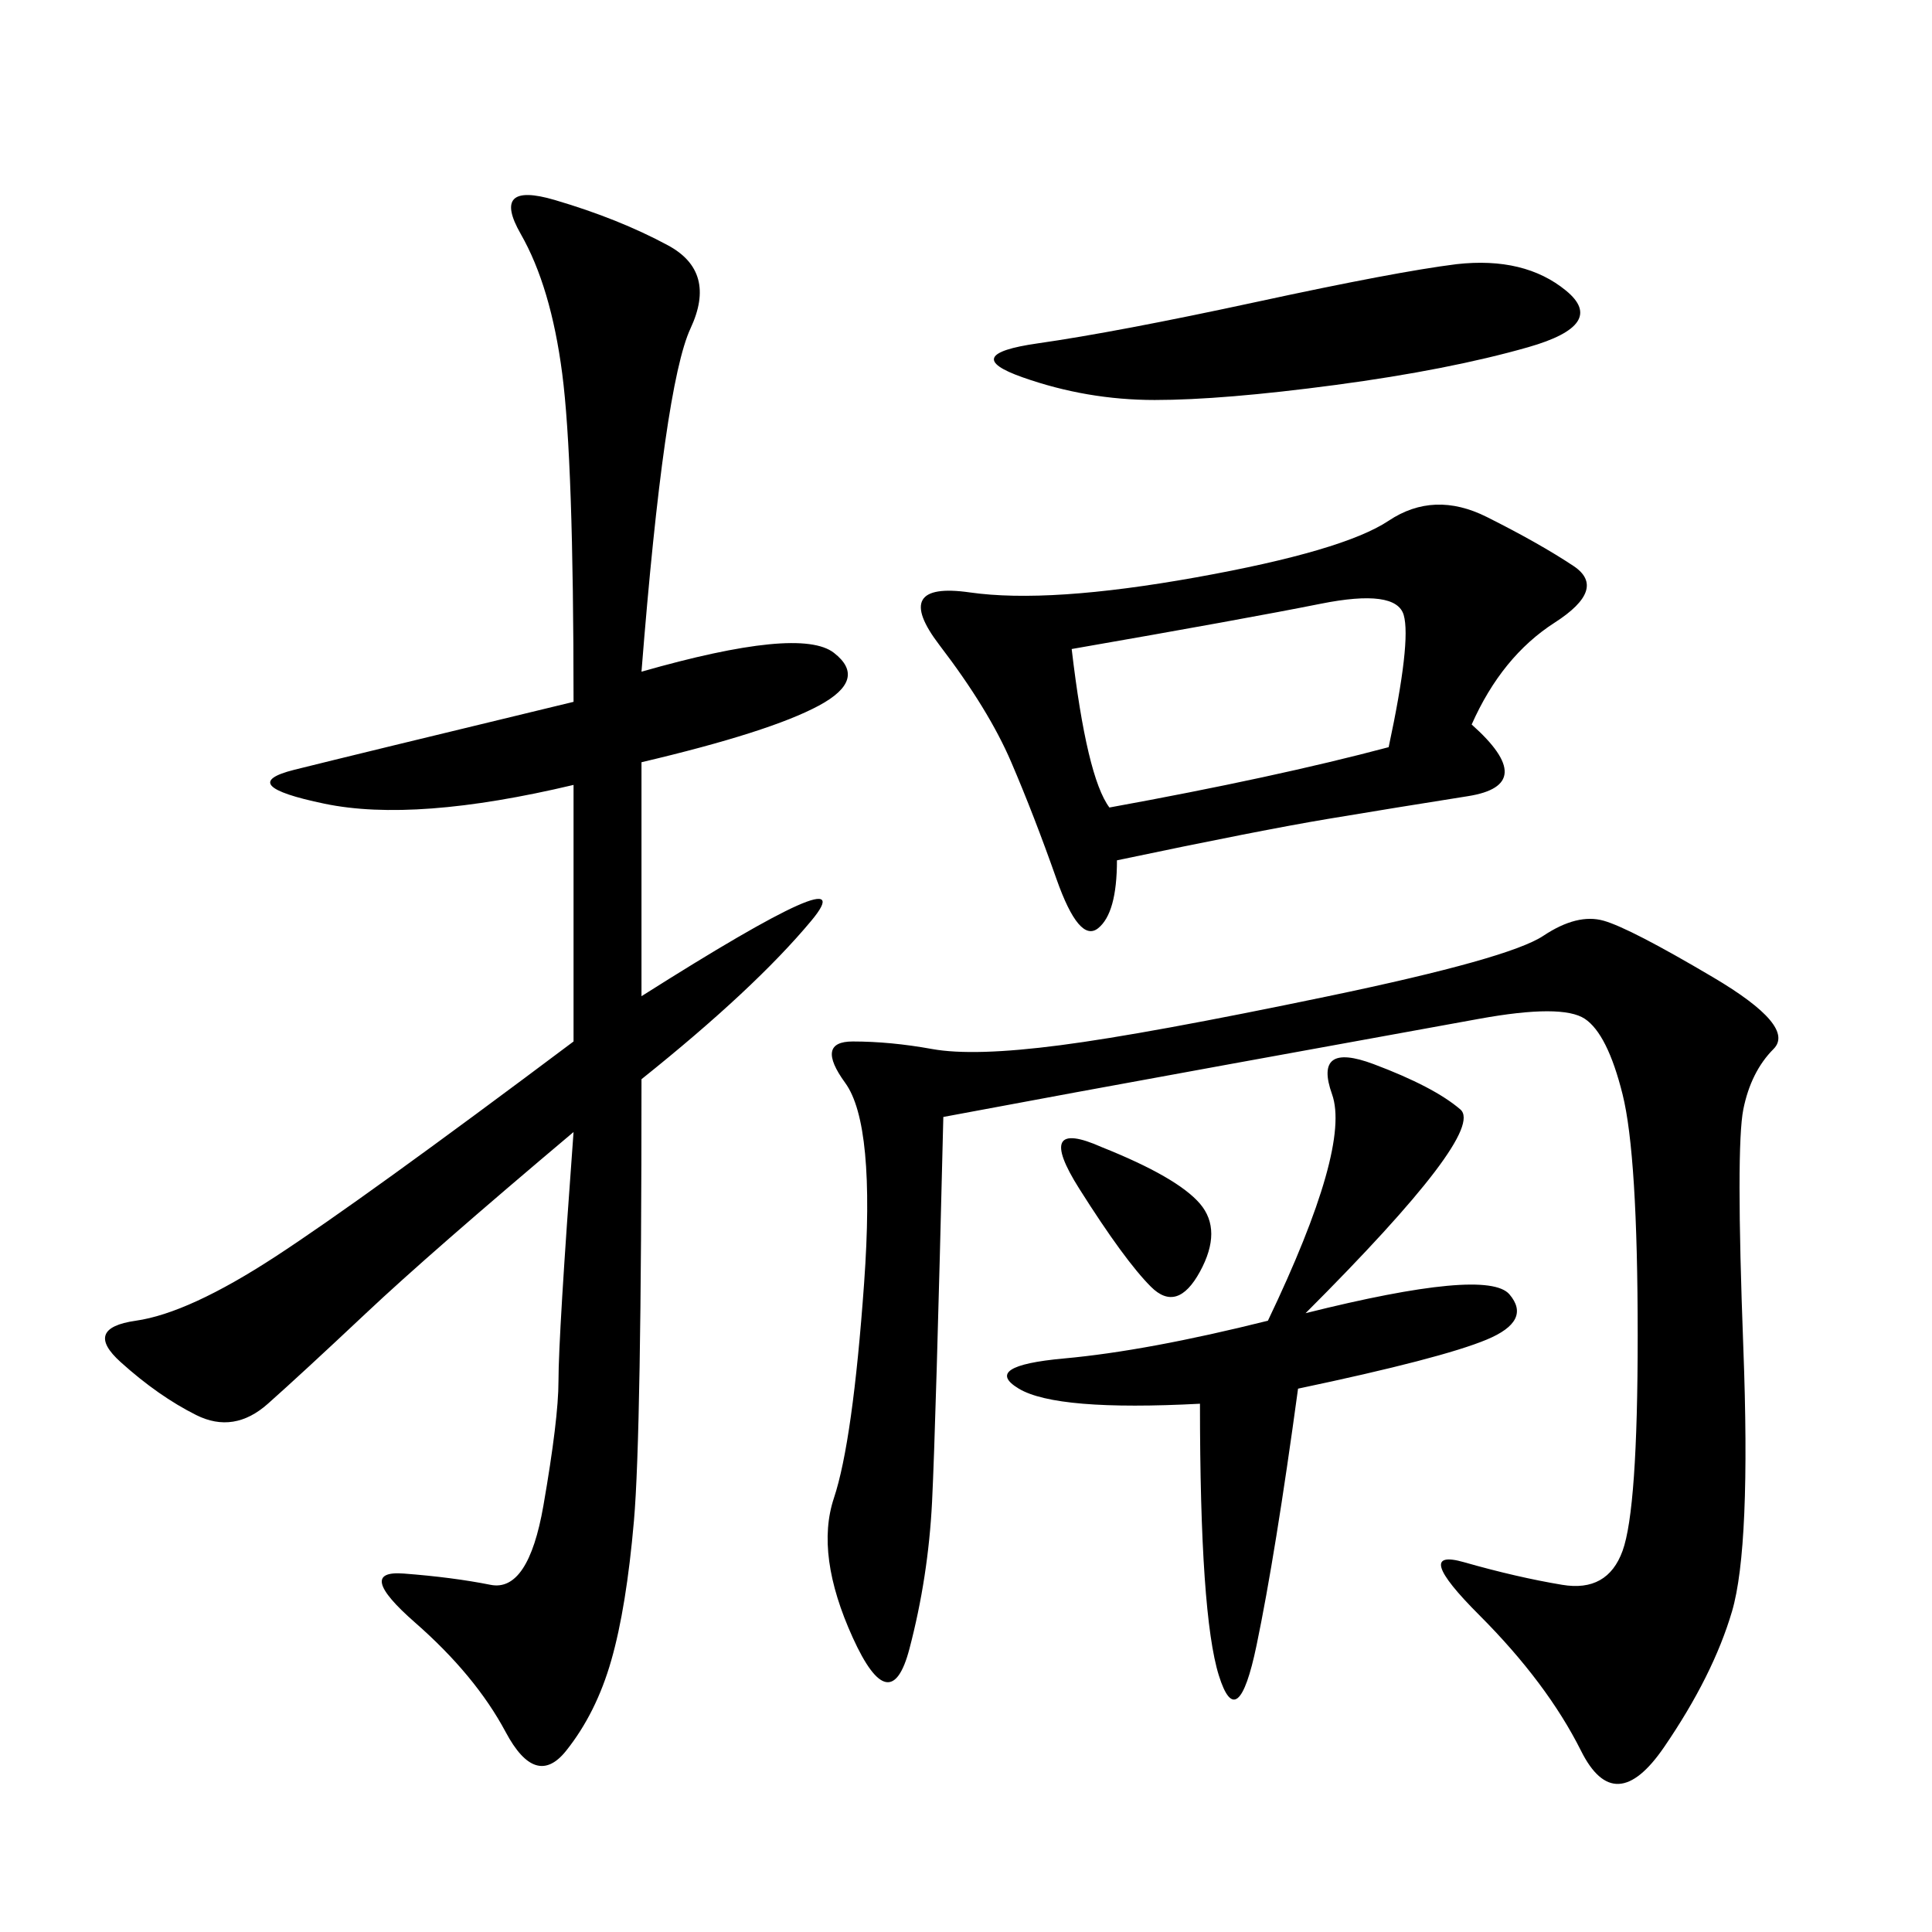 <svg xmlns="http://www.w3.org/2000/svg" xmlns:xlink="http://www.w3.org/1999/xlink" width="300" height="300"><path d="M99.61 104.30Q124.22 97.27 129.49 101.37Q134.77 105.47 127.15 109.57Q119.53 113.67 99.61 118.36L99.61 118.36L99.61 154.69Q134.77 132.42 125.98 142.97Q117.19 153.52 99.61 167.58L99.61 167.58Q99.61 222.66 98.44 236.13Q97.27 249.61 94.92 257.81Q92.58 266.02 87.89 271.88Q83.20 277.73 78.52 268.95Q73.83 260.16 64.45 251.95Q55.08 243.75 62.70 244.34Q70.31 244.92 76.17 246.09Q82.03 247.27 84.38 233.79Q86.72 220.31 86.72 214.45L86.72 214.45Q86.72 207.42 89.06 175.78L89.06 175.78Q66.80 194.53 56.84 203.91Q46.88 213.28 41.60 217.97Q36.33 222.66 30.47 219.73Q24.61 216.80 18.75 211.52Q12.89 206.25 21.09 205.08Q29.30 203.91 42.77 195.12Q56.25 186.33 89.06 161.72L89.06 161.72L89.06 121.88Q64.45 127.73 50.39 124.80Q36.33 121.88 45.70 119.53Q55.08 117.19 89.06 108.98L89.06 108.98Q89.06 71.48 87.30 58.01Q85.55 44.53 80.86 36.33Q76.17 28.13 86.13 31.05Q96.09 33.98 103.71 38.09Q111.33 42.19 107.23 50.98Q103.13 59.77 99.61 104.30L99.61 104.30ZM146.48 173.44Q145.31 221.48 144.73 233.20Q144.14 244.92 141.21 256.05Q138.28 267.19 132.42 254.30Q126.56 241.41 129.49 232.62Q132.42 223.83 134.18 199.22Q135.94 174.61 131.25 168.16Q126.56 161.72 132.42 161.72L132.42 161.72Q138.28 161.72 144.73 162.89Q151.17 164.06 164.65 162.30Q178.13 160.55 206.25 154.69Q234.38 148.83 239.65 145.31Q244.92 141.80 249.02 142.97Q253.13 144.14 266.02 151.76Q278.91 159.38 275.39 162.89Q271.88 166.41 270.70 172.27Q269.53 178.13 270.70 209.18Q271.88 240.23 268.95 250.20Q266.02 260.16 258.40 271.29Q250.78 282.42 245.51 271.88Q240.23 261.33 229.69 250.78Q219.14 240.23 227.34 242.58Q235.55 244.92 242.58 246.09Q249.61 247.27 251.95 240.82Q254.30 234.38 254.30 207.42L254.30 207.42Q254.30 179.30 251.95 169.92Q249.61 160.55 246.09 158.20Q242.58 155.86 229.69 158.20L229.69 158.20L191.02 165.23Q165.23 169.92 146.48 173.44L146.48 173.44ZM228.52 112.50Q239.06 121.88 227.93 123.63Q216.80 125.39 206.25 127.15Q195.70 128.91 173.44 133.59L173.44 133.59Q173.44 141.80 170.51 144.14Q167.58 146.48 164.06 136.52Q160.55 126.56 157.03 118.36Q153.52 110.16 145.90 100.20Q138.28 90.23 150.59 91.99Q162.89 93.75 185.74 89.65Q208.59 85.55 215.63 80.86Q222.66 76.17 230.86 80.27Q239.06 84.38 244.34 87.89Q249.61 91.41 241.41 96.68Q233.20 101.95 228.52 112.50L228.52 112.50ZM202.73 203.91Q230.86 196.88 234.38 200.98Q237.89 205.08 230.86 208.01Q223.83 210.94 201.56 215.63L201.56 215.63Q198.05 241.41 195.12 255.47Q192.19 269.53 189.26 260.16Q186.33 250.78 186.33 217.97L186.33 217.97Q164.06 219.14 158.20 215.63Q152.34 212.11 165.23 210.94Q178.13 209.77 196.88 205.08L196.88 205.08Q209.77 178.13 206.84 169.92Q203.91 161.72 213.28 165.23Q222.66 168.75 226.76 172.27Q230.86 175.78 202.73 203.91L202.73 203.91ZM166.41 100.78Q168.75 120.70 172.27 125.39L172.27 125.39Q198.05 120.70 215.63 116.02L215.63 116.02Q219.14 99.61 217.97 95.51Q216.80 91.41 205.08 93.75Q193.36 96.09 166.41 100.78L166.41 100.78ZM226.17 41.02Q236.72 39.84 243.16 45.12Q249.61 50.39 237.30 53.91Q225 57.42 207.42 59.77Q189.84 62.11 179.30 62.11L179.30 62.11Q168.75 62.11 158.79 58.59Q148.83 55.08 161.13 53.32Q173.44 51.56 195.12 46.88Q216.80 42.19 226.17 41.02L226.17 41.02ZM171.09 178.13Q182.81 182.81 186.33 186.91Q189.84 191.02 186.33 197.46Q182.81 203.91 178.71 199.80Q174.61 195.70 167.58 184.57Q160.55 173.44 171.09 178.13L171.09 178.13Z"/></svg>
